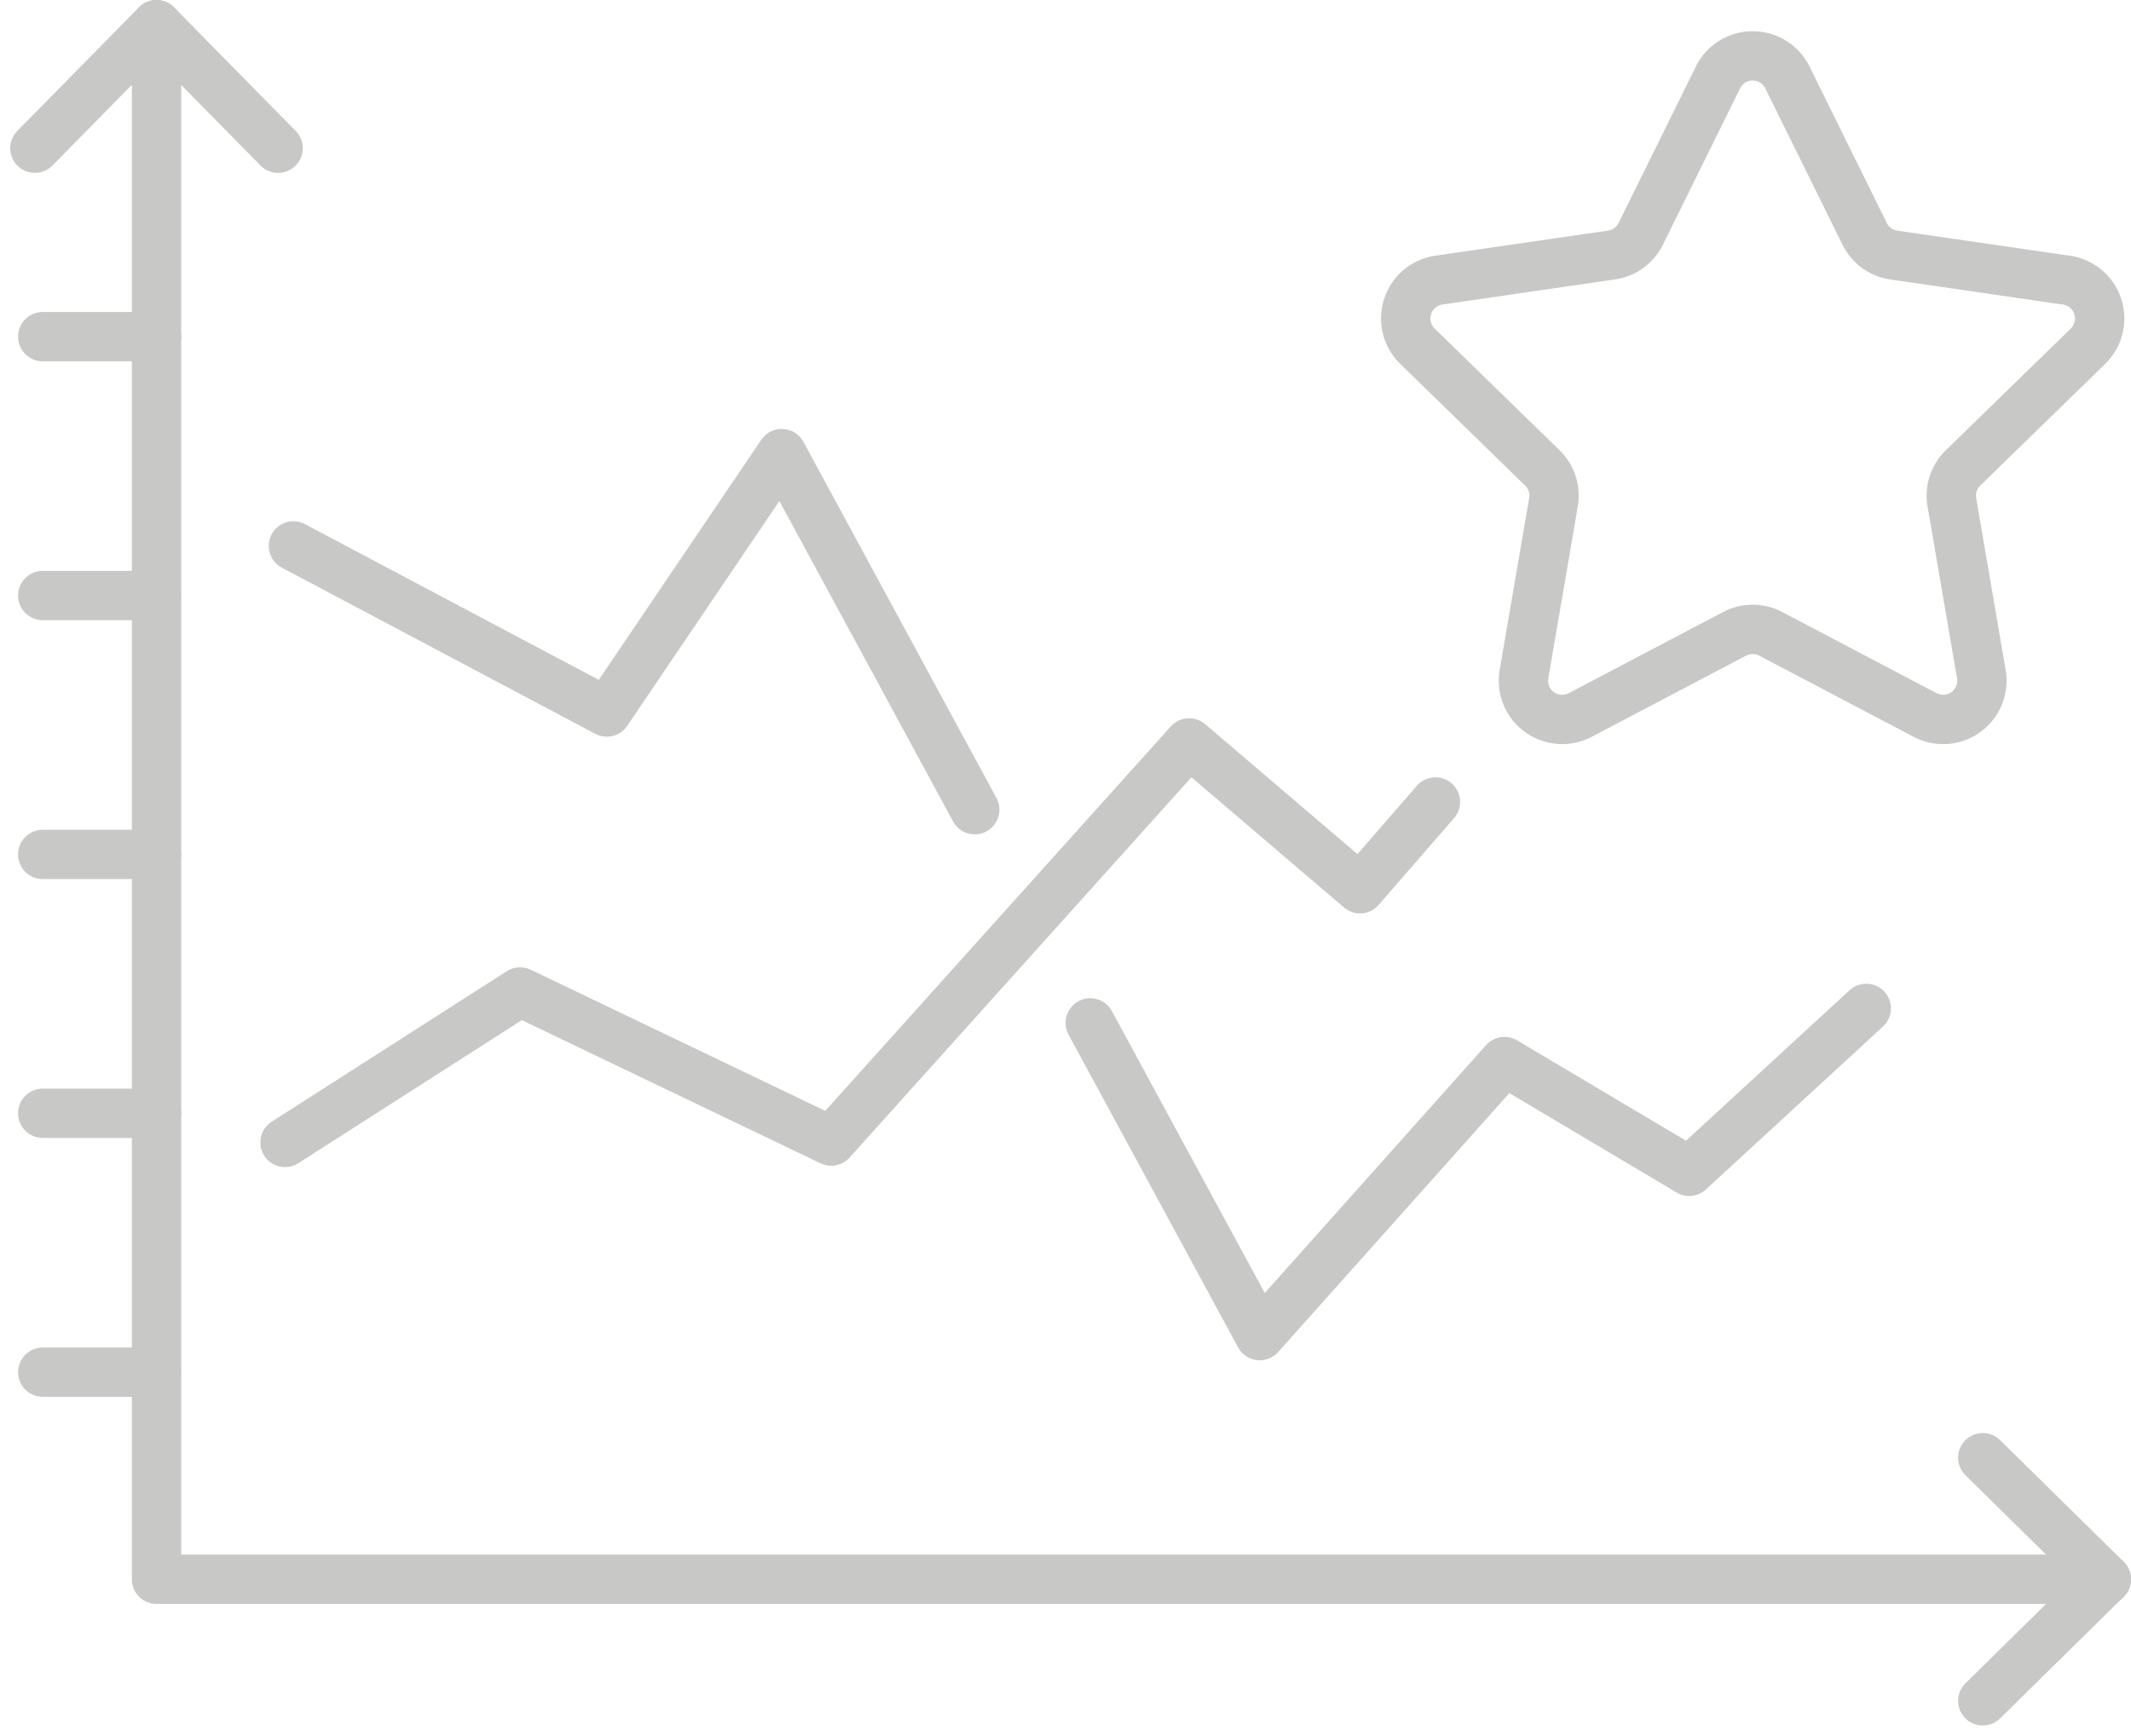 <svg xmlns="http://www.w3.org/2000/svg" width="215.97" height="175.944" viewBox="0 0 215.97 175.944">
  <g id="Gruppe_20625" data-name="Gruppe 20625" transform="translate(-570.465 -142.126)">
    <path id="Pfad_28758" data-name="Pfad 28758" d="M583.661,212.867l23.823-15.252,31.534,15.116,36.272-40.36,17.32,14.778,7.641-8.793" transform="translate(15.691 45.063)" fill="none" stroke="#c8c8c7" stroke-linecap="round" stroke-linejoin="round" stroke-width="5"/>
    <path id="Pfad_28759" data-name="Pfad 28759" d="M653.037,197.294l-19.563-36.1-17.728,26.2-31.761-16.839" transform="translate(16.216 26.908)" fill="none" stroke="#c8c8c7" stroke-linecap="round" stroke-linejoin="round" stroke-width="5"/>
    <path id="Pfad_28760" data-name="Pfad 28760" d="M693.406,182.625l-17.948,16.516-18.72-11.127-24.8,27.782-17.181-31.7" transform="translate(66.201 61.717)" fill="none" stroke="#c8c8c7" stroke-linecap="round" stroke-linejoin="round" stroke-width="5"/>
    <path id="Pfad_28761" data-name="Pfad 28761" d="M578.7,144.627V302.211H776.307" transform="translate(7.628 0)" fill="none" stroke="#c8c8c7" stroke-linecap="round" stroke-linejoin="round" stroke-width="5"/>
    <path id="Pfad_28762" data-name="Pfad 28762" d="M598.648,157.149l-12.324-12.523L574,157.149" transform="translate(0 0)" fill="none" stroke="#c8c8c7" stroke-linecap="round" stroke-linejoin="round" stroke-width="5"/>
    <path id="Pfad_28763" data-name="Pfad 28763" d="M649.228,224.629l12.523-12.324-12.523-12.324" transform="translate(122.184 89.906)" fill="none" stroke="#c8c8c7" stroke-linecap="round" stroke-linejoin="round" stroke-width="5"/>
    <line id="Linie_189" data-name="Linie 189" x1="11.529" transform="translate(574.795 281.218)" fill="none" stroke="#c8c8c7" stroke-linecap="round" stroke-linejoin="round" stroke-width="5"/>
    <line id="Linie_190" data-name="Linie 190" x1="11.529" transform="translate(574.795 254.976)" fill="none" stroke="#c8c8c7" stroke-linecap="round" stroke-linejoin="round" stroke-width="5"/>
    <line id="Linie_191" data-name="Linie 191" x1="11.529" transform="translate(574.795 228.734)" fill="none" stroke="#c8c8c7" stroke-linecap="round" stroke-linejoin="round" stroke-width="5"/>
    <line id="Linie_192" data-name="Linie 192" x1="11.529" transform="translate(574.795 202.492)" fill="none" stroke="#c8c8c7" stroke-linecap="round" stroke-linejoin="round" stroke-width="5"/>
    <line id="Linie_193" data-name="Linie 193" x1="11.529" transform="translate(574.795 176.251)" fill="none" stroke="#c8c8c7" stroke-linecap="round" stroke-linejoin="round" stroke-width="5"/>
    <path id="Pfad_28764" data-name="Pfad 28764" d="M665.63,148.021l7.825,15.853a3.926,3.926,0,0,0,2.958,2.149l17.5,2.543a3.928,3.928,0,0,1,2.175,6.7L683.424,187.6a3.931,3.931,0,0,0-1.131,3.477l2.989,17.425a3.928,3.928,0,0,1-5.7,4.141l-15.648-8.227a3.932,3.932,0,0,0-3.656,0l-15.648,8.227a3.929,3.929,0,0,1-5.7-4.141l2.989-17.425a3.922,3.922,0,0,0-1.128-3.477l-12.659-12.339a3.927,3.927,0,0,1,2.175-6.7l17.5-2.543a3.926,3.926,0,0,0,2.958-2.149l7.825-15.853A3.928,3.928,0,0,1,665.63,148.021Z" transform="translate(85.986 1.958)" fill="none" stroke="#c8c8c7" stroke-linecap="round" stroke-linejoin="round" stroke-width="5"/>
  </g>
</svg>
